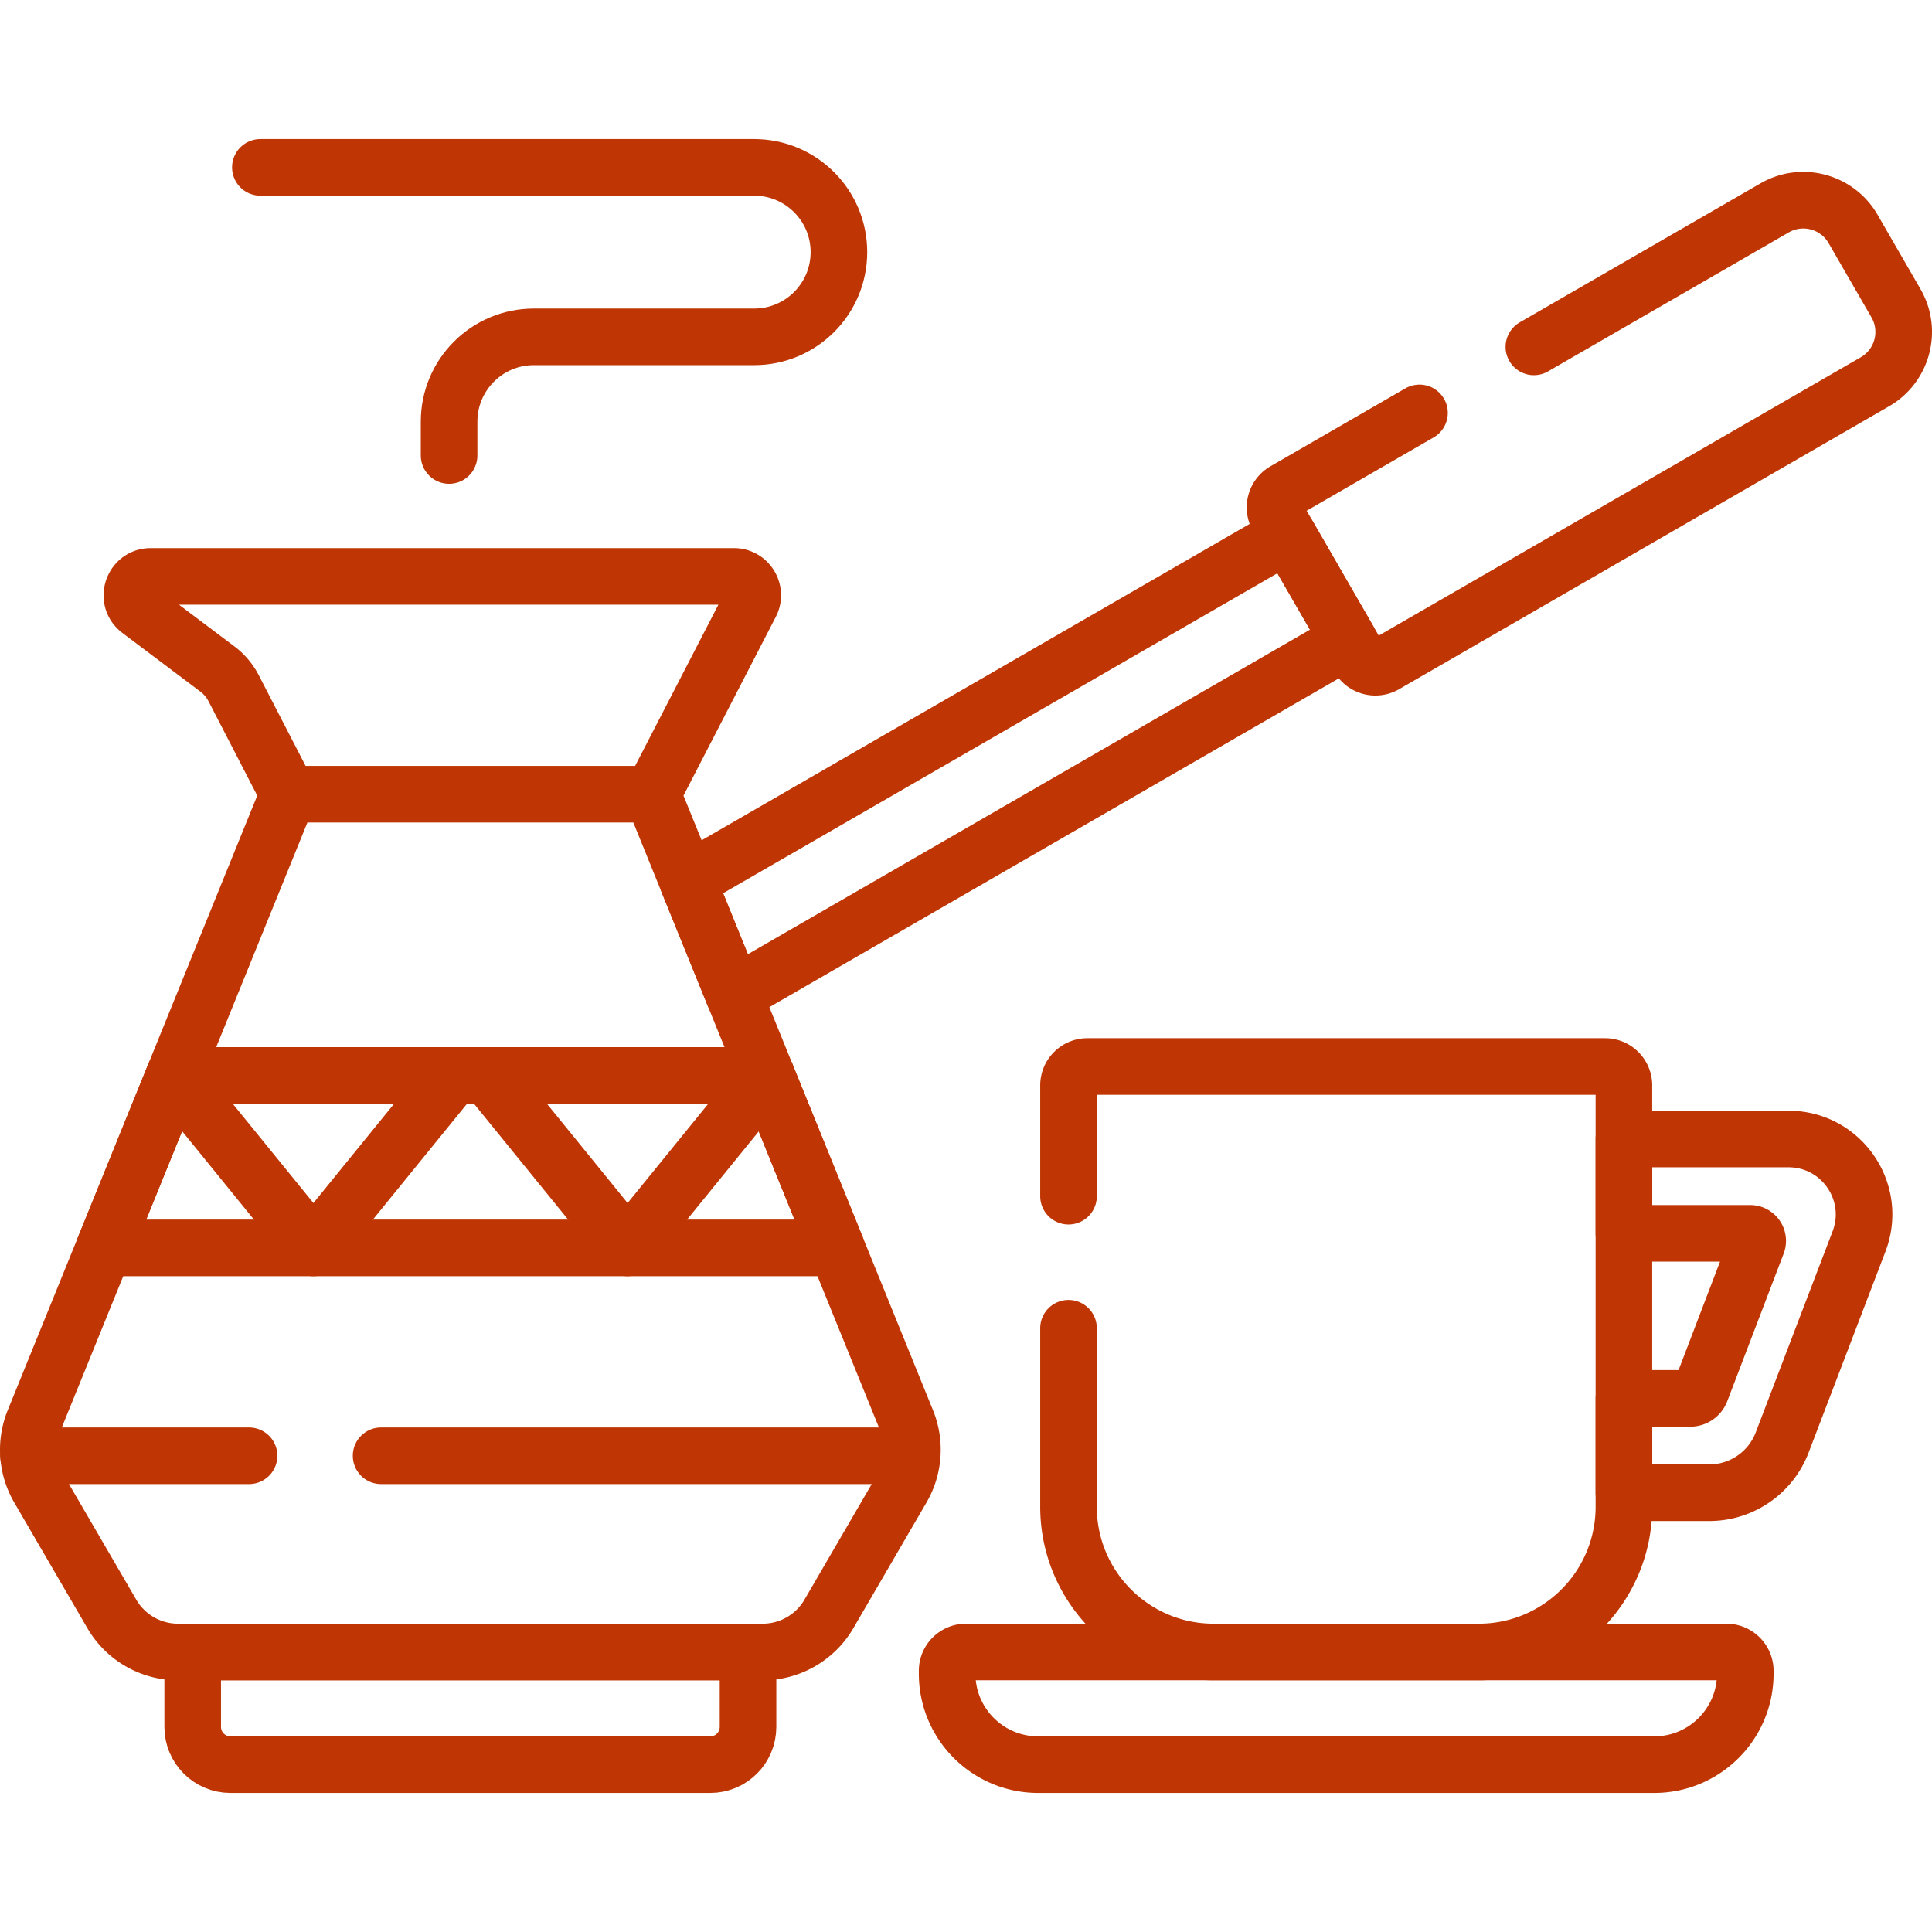 <svg xmlns="http://www.w3.org/2000/svg" xmlns:xlink="http://www.w3.org/1999/xlink" width="512" height="512" x="0" y="0" viewBox="0 0 512 512" style="enable-background:new 0 0 512 512" xml:space="preserve" class="">  <g>    <path d="M119.015 120.711v-8.983c0-12.403 10.055-22.458 22.458-22.458h58.392c12.403 0 22.458-10.055 22.458-22.458v0c0-12.403-10.055-22.458-22.458-22.458H69M341.267 141.671l-159.038 91.821 12.255 30.185 162.917-94.06zM51.066 437.795v19.853c0 5.523 4.477 10 10 10h127.169c5.523 0 10-4.477 10-10v-19.853H51.066z" style="stroke-width:15;stroke-linecap:round;stroke-linejoin:round;stroke-miterlimit:10;" fill="none" stroke="#bf3604" stroke-width="15" stroke-linecap="round" stroke-linejoin="round" stroke-miterlimit="10" data-original="#000000" class="" opacity="1"></path>    <path d="M172.883 210.47H76.419L8.992 376.553a20.317 20.317 0 0 0 1.265 17.861l19.372 33.285a20.314 20.314 0 0 0 17.558 10.096h154.927c7.233 0 13.92-3.845 17.558-10.096l19.372-33.285a20.317 20.317 0 0 0 1.265-17.861L172.883 210.47zM36.953 161.746l20.659 15.547a14.99 14.99 0 0 1 4.308 5.102l14.499 28.075h96.464l26.042-50.425c1.719-3.328-.697-7.294-4.443-7.294H39.959c-4.801 0-6.842 6.108-3.006 8.995zM473.981 301.846h-43.627v25h33.458a2 2 0 0 1 1.868 2.714l-14.941 39.1a3 3 0 0 1-2.802 1.929h-17.583v25h22.611c8.58 0 16.27-5.294 19.333-13.309l20.366-53.295c5.003-13.093-4.665-27.139-18.683-27.139zM251 442.795v.732c0 13.321 10.799 24.12 24.12 24.12h163.281c13.321 0 24.12-10.799 24.12-24.12v-.732a5 5 0 0 0-5-5H256a5 5 0 0 0-5 5z" style="stroke-width:15;stroke-linecap:round;stroke-linejoin:round;stroke-miterlimit:10;" fill="none" stroke="#bf3604" stroke-width="15" stroke-linecap="round" stroke-linejoin="round" stroke-miterlimit="10" data-original="#000000" class="" opacity="1"></path>    <path d="m46.161 285-18.555 45.705h194.09L203.141 285z" style="stroke-width:15;stroke-linecap:round;stroke-linejoin:round;stroke-miterlimit:10;" fill="none" stroke="#bf3604" stroke-width="15" stroke-linecap="round" stroke-linejoin="round" stroke-miterlimit="10" data-original="#000000" class="" opacity="1"></path>    <path d="m46.08 285.199 36.981 45.506L120.204 285H46.161zM203.141 285h-73.962l37.143 45.705 36.927-45.44zM283.166 352v47.314c0 21.252 17.228 38.481 38.481 38.481h70.226c21.252 0 38.481-17.229 38.481-38.481v-111.68a5 5 0 0 0-5-5H288.166a5 5 0 0 0-5 5V317M376.18 109.428l-35.748 20.639a5.08 5.08 0 0 0-1.859 6.938l21.523 37.278a5.08 5.08 0 0 0 6.938 1.859l129.846-74.967c7.287-4.207 9.784-13.526 5.577-20.813l-11.365-19.685c-4.207-7.287-13.526-9.784-20.813-5.577l-63.787 36.828M241.735 385.794H101M66 385.794H7.567" style="stroke-width:15;stroke-linecap:round;stroke-linejoin:round;stroke-miterlimit:10;" fill="none" stroke="#bf3604" stroke-width="15" stroke-linecap="round" stroke-linejoin="round" stroke-miterlimit="10" data-original="#000000" class="" opacity="1"></path>  </g></svg>